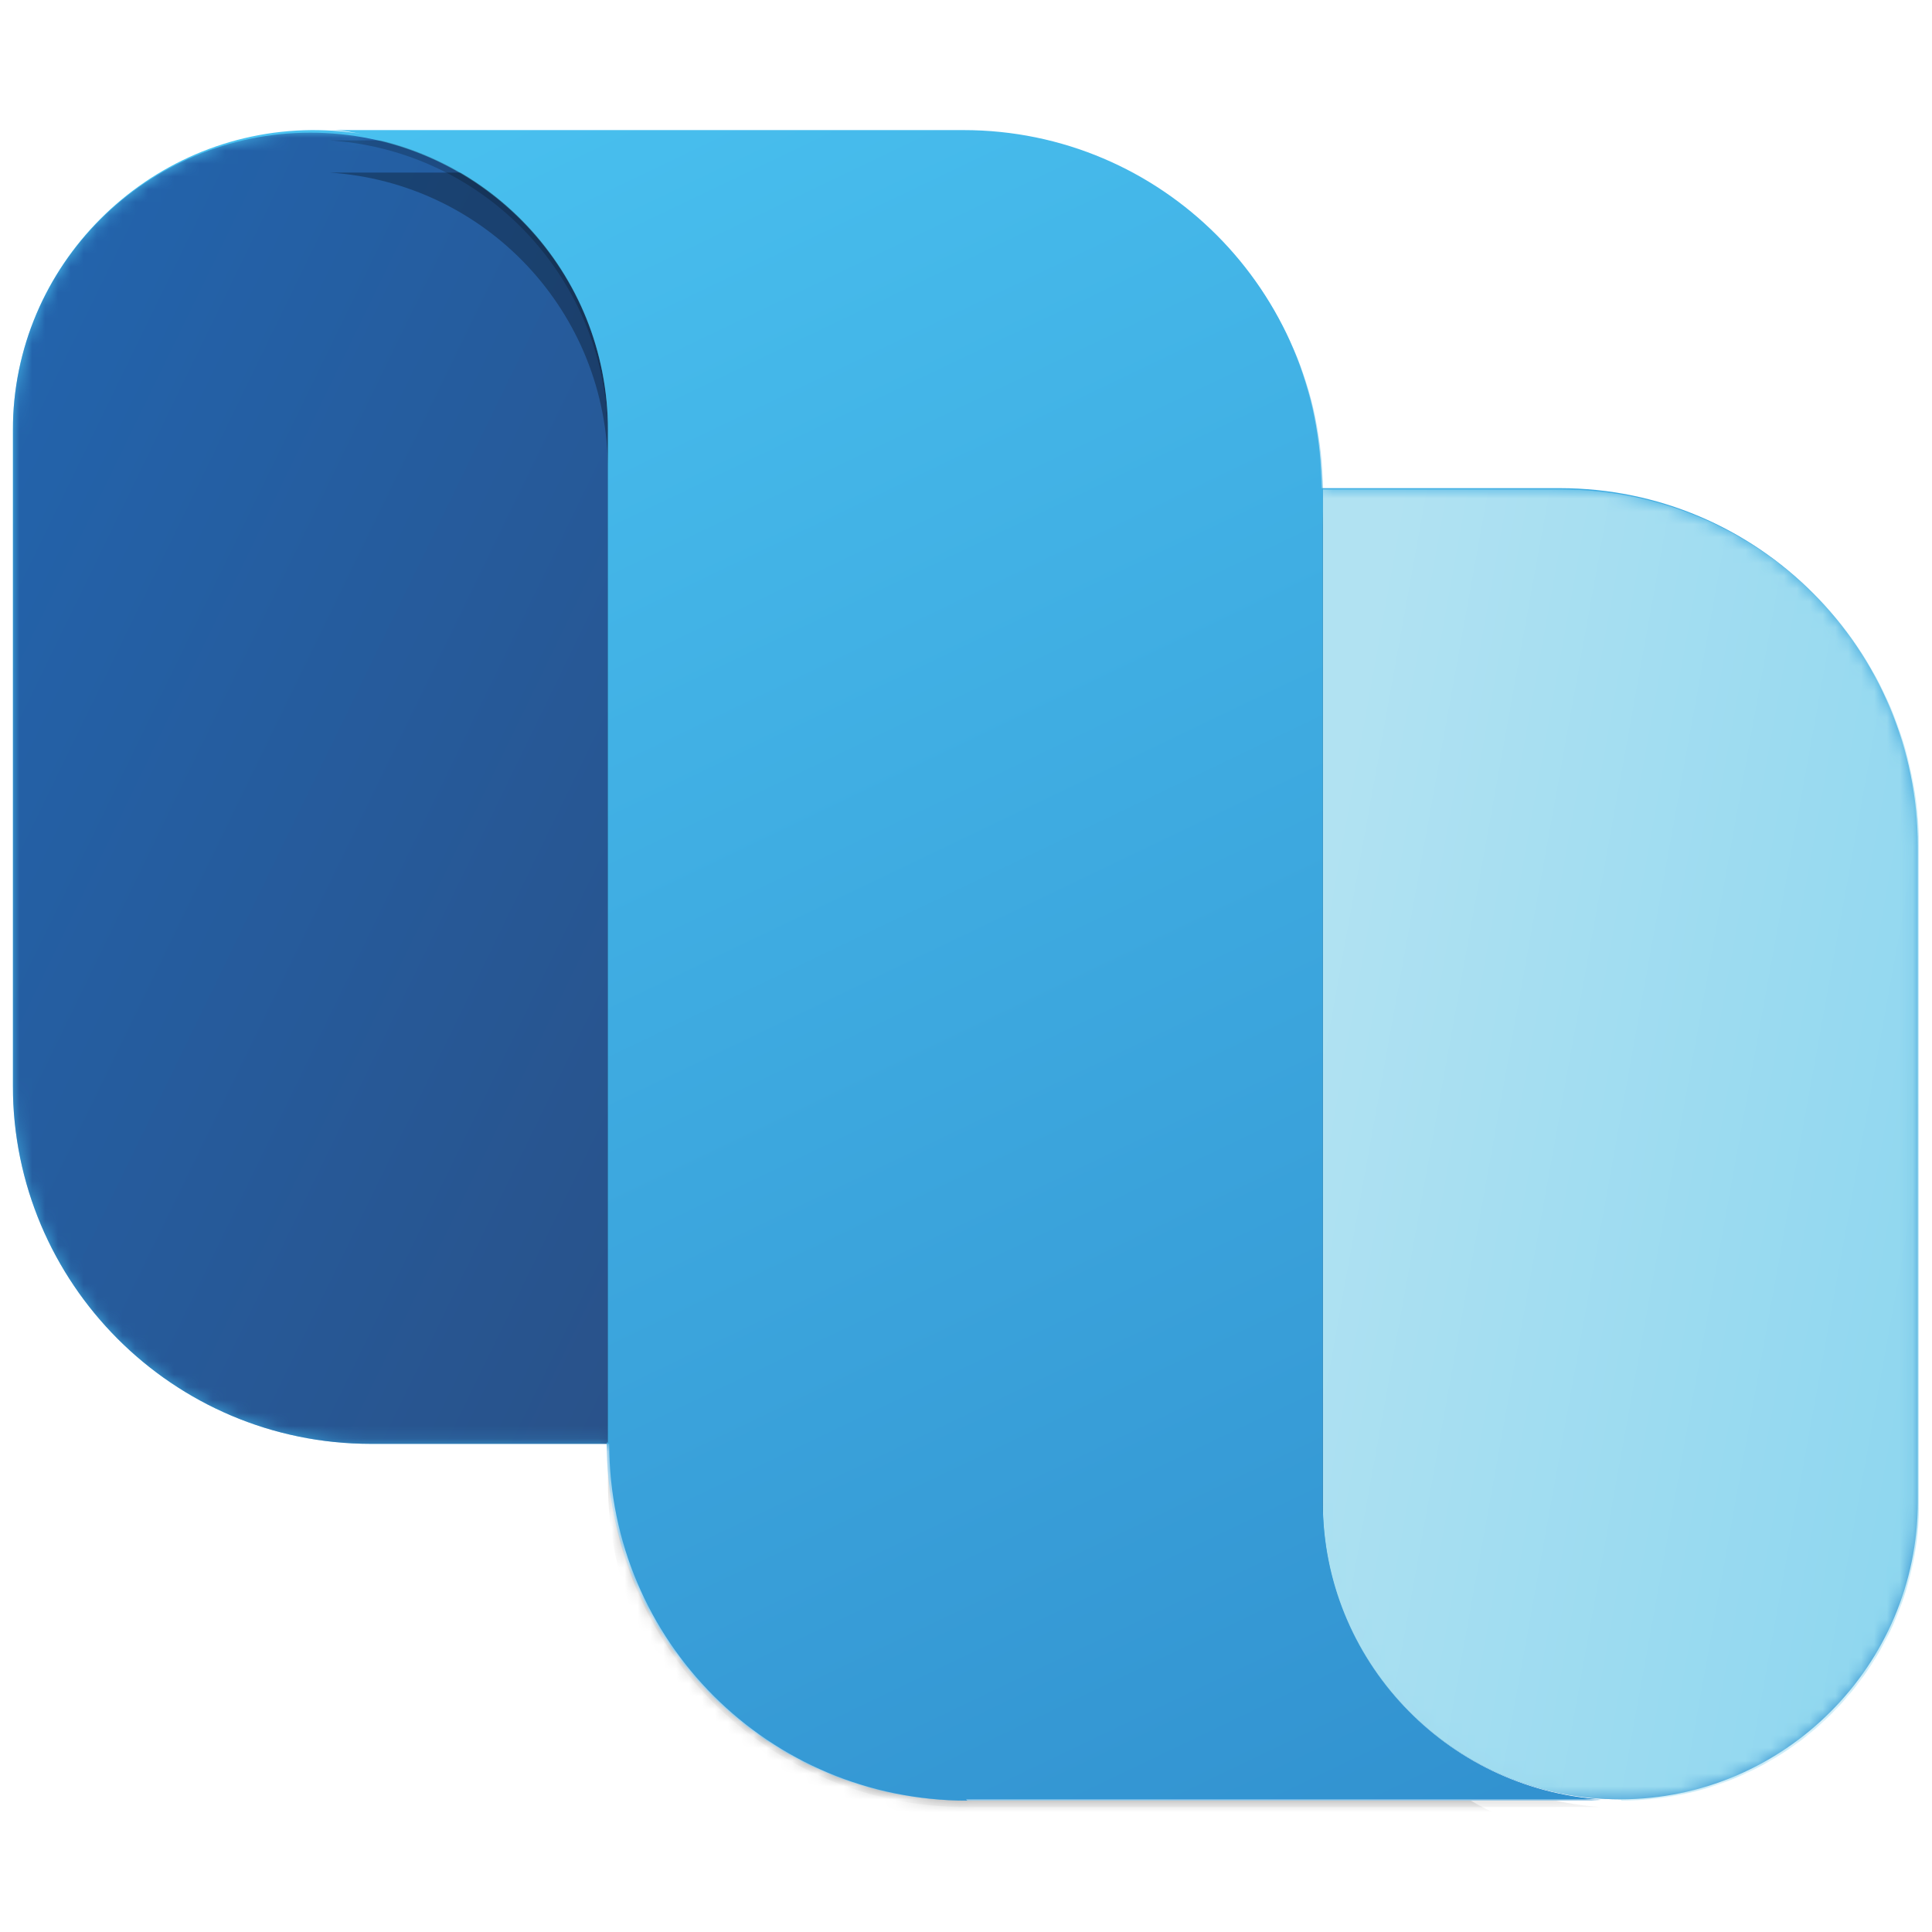 <?xml version="1.0" encoding="UTF-8"?>
<svg id="Layer_1" data-name="Layer 1" xmlns="http://www.w3.org/2000/svg" version="1.1" xmlns:xlink="http://www.w3.org/1999/xlink" viewBox="0 0 150 150">
  <defs>
    <style>
      .cls-1 {
        fill: url(#linear-gradient);
      }

      .cls-1, .cls-2, .cls-3, .cls-4, .cls-5, .cls-6, .cls-7 {
        stroke-width: 0px;
      }

      .cls-2 {
        fill: none;
      }

      .cls-3 {
        fill: url(#linear-gradient-2);
      }

      .cls-4 {
        fill-opacity: .2;
      }

      .cls-4, .cls-6 {
        fill: #010101;
      }

      .cls-5 {
        fill: url(#linear-gradient-3);
      }

      .cls-8 {
        clip-path: url(#clippath);
      }

      .cls-6 {
        fill-opacity: .3;
      }

      .cls-9 {
        mask: url(#mask);
      }

      .cls-7 {
        fill: url(#linear-gradient-4);
        fill-rule: evenodd;
      }
    </style>
    <linearGradient id="linear-gradient" x1="-2157.1" y1="7258.5" x2="-2085.8" y2="7109.6" gradientTransform="translate(2194 7254) scale(1 -1)" gradientUnits="userSpaceOnUse">
      <stop offset="0" stop-color="#4ac3f1"/>
      <stop offset="1" stop-color="#3292d0"/>
    </linearGradient>
    <clipPath id="clippath">
      <rect class="cls-2" x="1" y="1" width="148" height="148"/>
    </clipPath>
    <mask id="mask" x="1" y="10.2" width="148" height="132.6" maskUnits="userSpaceOnUse">
      <g id="mask0-2" data-name="mask0">
        <path class="cls-1" d="M75,139.7c.3,0,.5,0,.8,0,.3,0,.5,0,.8,0h46.2c.5,0,1,0,1.5,0-12-.8-21.6-10.8-21.6-23.1,0,12.8,10.4,23.1,23.1,23.1s23.1-10.4,23.1-23.1v-50.9c0-15.3-12.4-27.8-27.8-27.8h-18.5c0-15.3-12.4-27.8-27.8-27.8s-.5,0-.8,0c-.3,0-.5,0-.8,0H27.2c-.5,0-1,0-1.5,0,.9,0,1.9.2,2.8.4-1.4-.3-2.8-.4-4.3-.4C11.4,10.2,1,20.6,1,33.4v50.9c0,15.3,12.4,27.8,27.8,27.8h18.5c0,15.3,12.4,27.7,27.8,27.7Z"/>
      </g>
    </mask>
    <linearGradient id="linear-gradient-2" x1="-2130.8" y1="7174.8" x2="-2208.2" y2="7212.4" gradientTransform="translate(2194 7254) scale(1 -1)" gradientUnits="userSpaceOnUse">
      <stop offset="0" stop-color="#29528a"/>
      <stop offset="1" stop-color="#2265af"/>
    </linearGradient>
    <linearGradient id="linear-gradient-3" x1="-2038.6" y1="7159.4" x2="-2094" y2="7169.4" gradientTransform="translate(2194 7254) scale(1 -1)" gradientUnits="userSpaceOnUse">
      <stop offset="0" stop-color="#8dd6ef"/>
      <stop offset="1" stop-color="#b1e2f2"/>
    </linearGradient>
    <linearGradient id="linear-gradient-4" x1="-2157.1" y1="7258.5" x2="-2085.8" y2="7109.6" xlink:href="#linear-gradient"/>
  </defs>
  <g id="mask0">
    <path class="cls-1" d="M75,139.7c.3,0,.5,0,.8,0,.3,0,.5,0,.8,0h46.2c.5,0,1,0,1.5,0-12-.8-21.6-10.8-21.6-23.1,0,12.8,10.4,23.1,23.1,23.1s23.1-10.4,23.1-23.1v-50.9c0-15.3-12.4-27.8-27.8-27.8h-18.5c0-15.3-12.4-27.8-27.8-27.8s-.5,0-.8,0c-.3,0-.5,0-.8,0H27.2c-.5,0-1,0-1.5,0,.9,0,1.9.2,2.8.4-1.4-.3-2.8-.4-4.3-.4C11.4,10.2,1,20.6,1,33.4v50.9c0,15.3,12.4,27.8,27.8,27.8h18.5c0,15.3,12.4,27.7,27.8,27.7Z"/>
  </g>
  <g class="cls-8">
    <g class="cls-9">
      <g>
        <path class="cls-3" d="M47.2,112V33.4c0-12.8-10.4-23.1-23.1-23.1S1,20.6,1,33.4v50.9c0,15.3,12.4,27.8,27.8,27.8h18.5Z"/>
        <path class="cls-5" d="M125.9,139.8c12.8,0,23.1-10.4,23.1-23.1v-50.9c0-15.3-12.4-27.8-27.8-27.8h-18.5v78.6c0,12.8,10.4,23.1,23.1,23.1Z"/>
        <path class="cls-6" d="M47.2,115.1V36.5c0-12.3-9.5-22.3-21.6-23.1.5,0,1,0,1.5,0h46.2c.3,0,.5,0,.8,0,.3,0,.5,0,.8,0,15.3,0,27.8,12.4,27.8,27.8v78.6c0,12.2,9.5,22.3,21.6,23.1-.5,0-1,0-1.5,0h-46.2c-.3,0-.5,0-.8,0-.3,0-.5,0-.8,0-15.3,0-27.8-12.4-27.8-27.8Z"/>
        <path class="cls-4" d="M47.2,112.6V34c0-12.3-9.5-22.3-21.6-23.1.5,0,1,0,1.5,0h46.2c.3,0,.5,0,.8,0,.3,0,.5,0,.8,0,15.3,0,27.8,12.4,27.8,27.7v78.6c0,12.2,9.5,22.3,21.6,23.1-.5,0-1,0-1.5,0h-46.2c-.3,0-.5,0-.8,0-.3,0-.5,0-.8,0-15.3,0-27.8-12.4-27.8-27.8Z"/>
        <path class="cls-7" d="M47.2,112V33.4c0-12.3-9.5-22.3-21.6-23.1.5,0,1,0,1.5,0h46.2c.3,0,.5,0,.8,0,.3,0,.5,0,.8,0,15.3,0,27.8,12.4,27.8,27.8h0s0,0,0,0v78.6c0,12.2,9.5,22.3,21.6,23.1-.5,0-1,0-1.5,0h-46.3c-.3,0-.5,0-.8,0-.3,0-.5,0-.8,0-15.3,0-27.8-12.4-27.8-27.8Z"/>
      </g>
    </g>
  </g>
</svg>